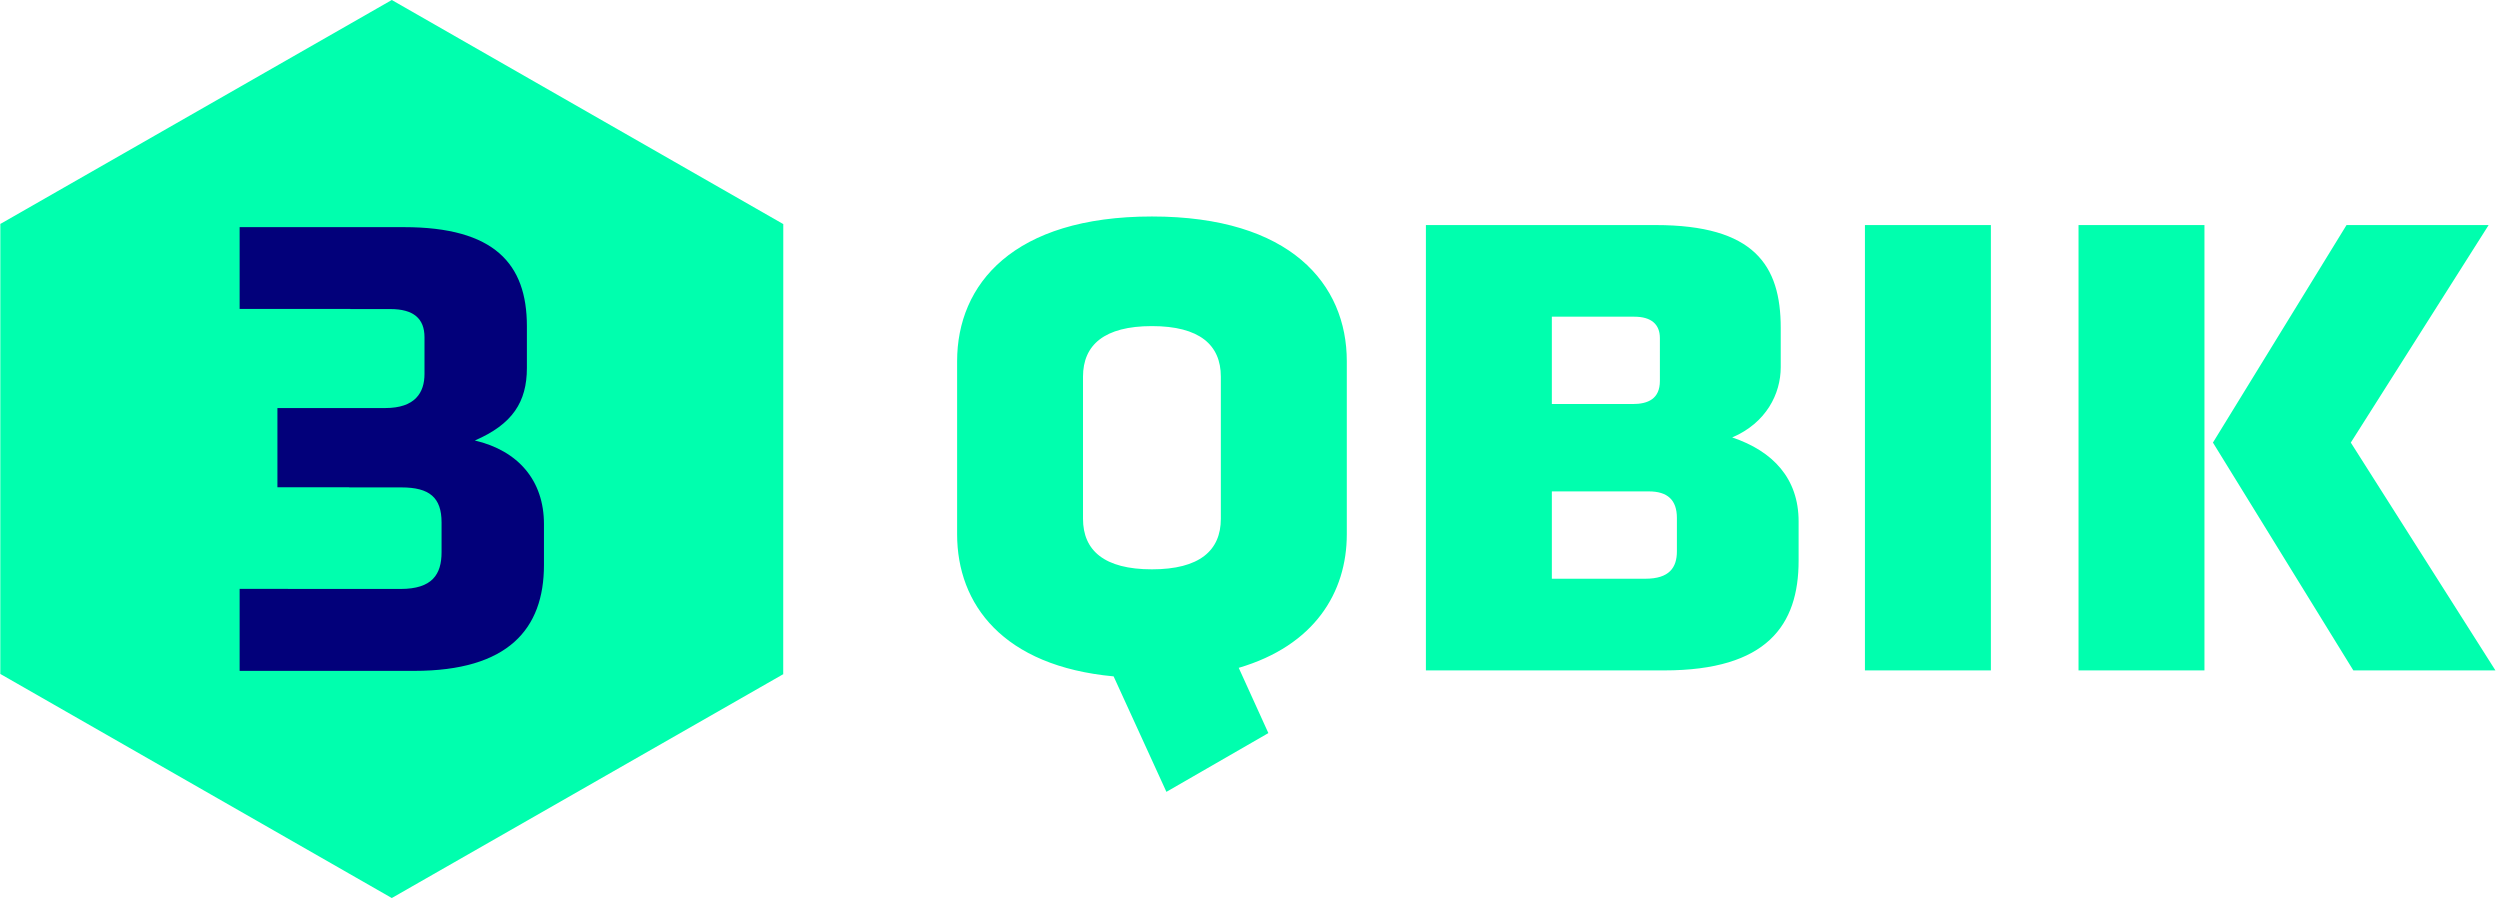 <svg xmlns="http://www.w3.org/2000/svg" width="513" height="185" viewBox="0 0 513 185" fill="none"><g clip-path="url(#clip0_503_304)"><path d="M160.729 138.292L160.717 138.286L160.729 45.983L80.394 0L0.108 45.932L0.069 45.908V45.947L0.063 45.958H0.069V45.98L0.063 45.983L0.069 45.986L0.063 138.292L80.394 184.275L160.693 138.357L160.717 138.368L160.729 138.343V138.331L160.717 138.318V138.299L160.729 138.292Z" fill="#00FFAE"></path><path d="M97.437 90.389C105.141 87.061 108.118 82.509 108.118 75.505V66.923C108.118 54.143 101.465 46.611 82.903 46.611H49.171V63.391H71.878V63.42H80.103C84.829 63.42 87.107 65.346 87.107 69.199V76.731C87.107 80.581 85.18 83.732 79.053 83.732H71.878V83.739H56.927V99.993H71.658V100.016H82.378C88.157 100.016 90.609 102.117 90.609 107.194V113.325C90.609 117.877 88.682 120.853 82.204 120.853H59.089V120.84H49.171V137.663H85.002C104.263 137.663 111.62 129.081 111.62 115.952V107.547C111.621 98.617 106.364 92.489 97.437 90.389Z" fill="#02007A"></path><path d="M250.516 106.456C250.516 112.964 246.158 116.827 236.375 116.827C226.598 116.827 222.233 112.964 222.233 106.456V77.287C222.233 70.784 226.598 66.916 236.375 66.916C246.157 66.916 250.516 70.784 250.516 77.287V106.456ZM276.364 109.623V74.12C276.364 58.307 264.831 44.423 236.377 44.423C207.919 44.423 196.4 58.307 196.4 74.12V109.623C196.4 124.033 205.823 136.688 228.514 138.792L239.347 162.486L260.269 150.429L254.186 137.039C269.727 132.47 276.364 121.573 276.364 109.623ZM344.1 113.134C344.1 116.477 342.532 118.755 337.643 118.755H318.439V100.835H338.341C342.185 100.835 344.1 102.595 344.1 106.287V113.134ZM340.61 78.161C340.61 81.856 338.167 82.907 335.025 82.907H318.438V64.987H335.366C338.861 64.987 340.609 66.565 340.609 69.375L340.61 78.161ZM369.075 115.074V106.983C369.075 98.2 363.825 92.574 355.449 89.763C362.434 86.778 365.406 80.8 365.406 75.351V67.273C365.406 54.448 359.99 46.183 339.74 46.183H292.594V137.567H341.488C362.607 137.567 369.075 128.253 369.075 115.074ZM382.684 137.567H408.529V46.183H382.684V137.567ZM426.513 137.567H452.354V46.183H426.513V137.567ZM482.385 90.819L510.669 46.183H481.508L454.094 90.819L482.906 137.567H512.063L482.385 90.819Z" fill="#00FFAE"></path></g><defs><clipPath id="clip0_503_304"><rect width="512" height="184.275" fill="white" transform="translate(0.063)"></rect></clipPath></defs></svg>